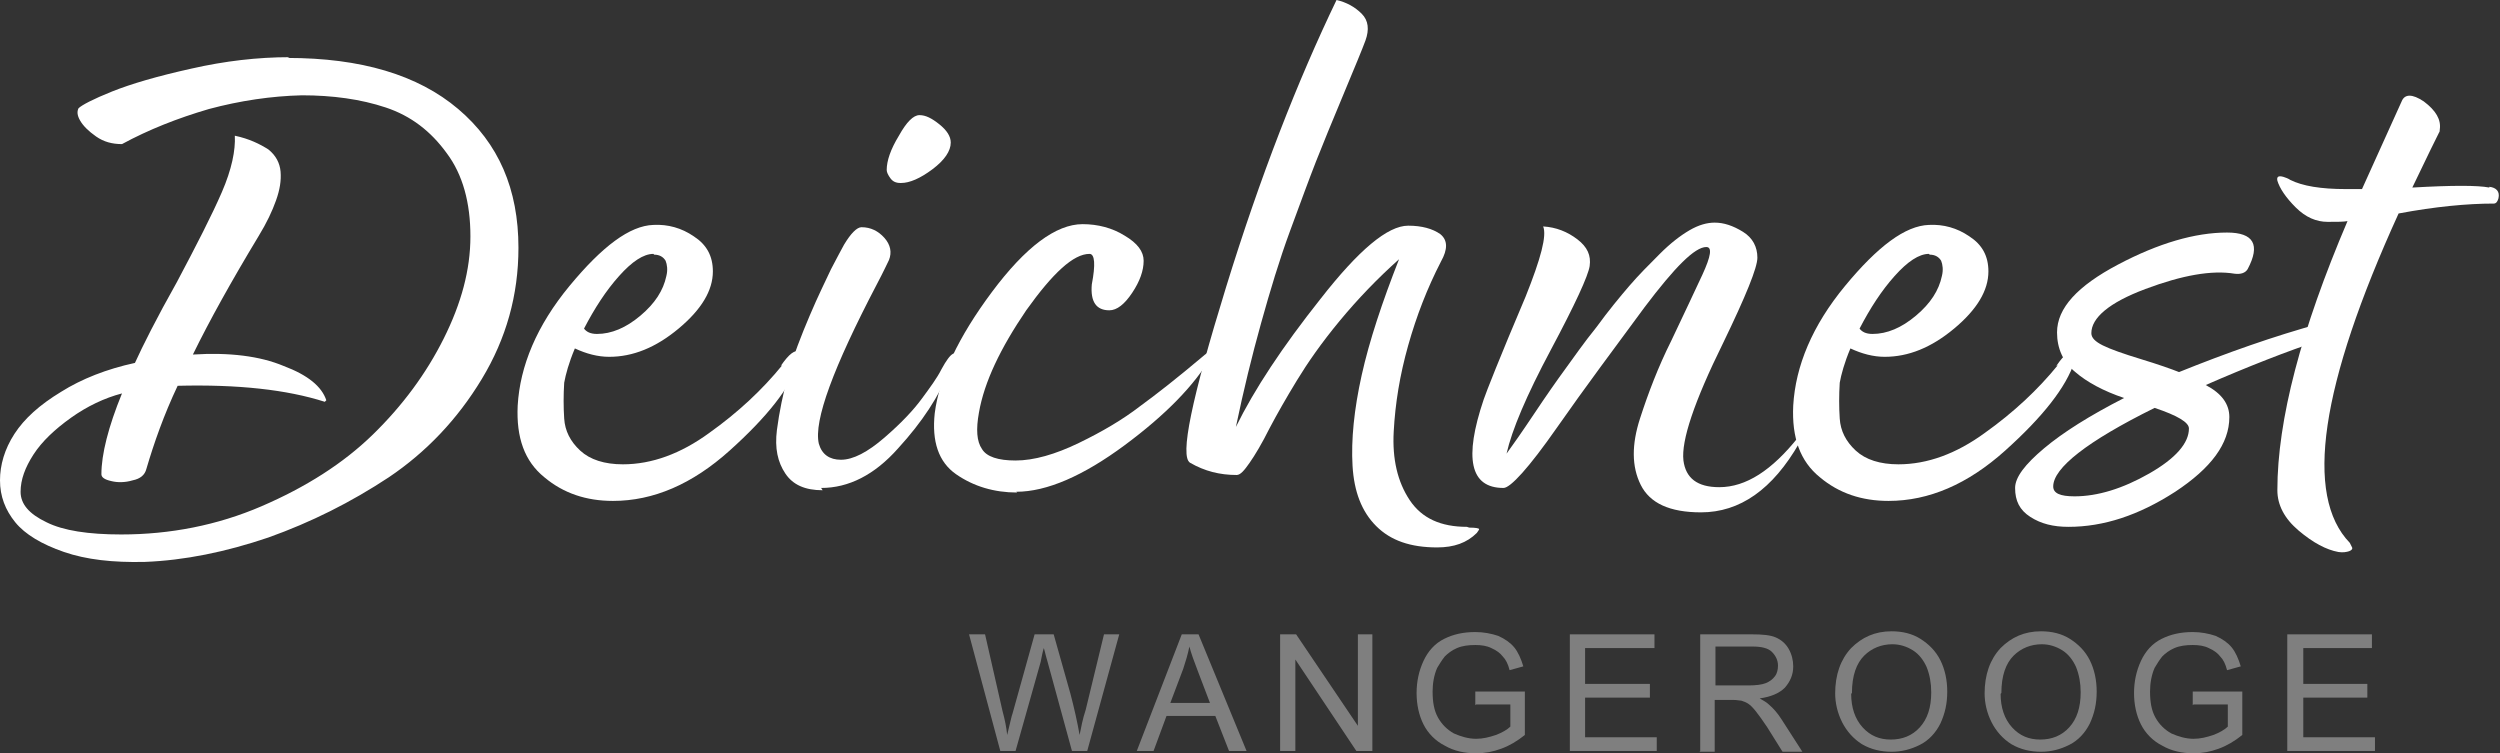<?xml version="1.0" encoding="UTF-8"?>
<!DOCTYPE svg PUBLIC "-//W3C//DTD SVG 1.1//EN" "http://www.w3.org/Graphics/SVG/1.1/DTD/svg11.dtd">
<!-- Creator: CorelDRAW -->
<svg xmlns="http://www.w3.org/2000/svg" xml:space="preserve" width="100%" height="100%" style="shape-rendering:geometricPrecision; text-rendering:geometricPrecision; image-rendering:optimizeQuality; fill-rule:evenodd; clip-rule:evenodd"
viewBox="0 0 3.279 0.988"
 xmlns:xlink="http://www.w3.org/1999/xlink">
 <rect x="0" y="0" width="3.279" height="0.988" fill="#333333" stroke="none"/>
 <defs>
  <style type="text/css">
   <![CDATA[
    .fil1 {fill:#7F7F7F;fill-rule:nonzero}
    .fil0 {fill:white;fill-rule:nonzero}
   ]]>
  </style>
 </defs>
 <g id="Ebene_x0020_1">
  <path class="fil0" d="M0.377 0.076c0.096,0 0.171,0.022 0.224,0.067 0.053,0.045 0.079,0.105 0.079,0.182 0,0.062 -0.016,0.119 -0.048,0.172 -0.032,0.053 -0.073,0.096 -0.122,0.129 -0.05,0.033 -0.102,0.059 -0.158,0.079 -0.056,0.019 -0.11,0.03 -0.162,0.032 -0.042,0.001 -0.077,-0.003 -0.106,-0.013 -0.029,-0.01 -0.051,-0.023 -0.064,-0.039 -0.013,-0.016 -0.02,-0.034 -0.02,-0.055 0,-0.02 0.006,-0.041 0.019,-0.061 0.013,-0.02 0.033,-0.038 0.061,-0.055 0.027,-0.017 0.06,-0.03 0.097,-0.038 0.01,-0.022 0.028,-0.058 0.055,-0.106 0.026,-0.049 0.046,-0.088 0.059,-0.118 0.013,-0.03 0.018,-0.055 0.017,-0.074 0.019,0.004 0.033,0.011 0.044,0.018 0.01,0.008 0.015,0.018 0.016,0.029 0.001,0.012 -0.001,0.024 -0.006,0.038 -0.005,0.014 -0.012,0.029 -0.023,0.047 -0.035,0.058 -0.064,0.11 -0.086,0.155 0.048,-0.003 0.088,0.002 0.119,0.015 0.032,0.012 0.05,0.027 0.056,0.045l-0.002 0.002c-0.05,-0.016 -0.114,-0.023 -0.193,-0.021 -0.018,0.038 -0.031,0.075 -0.041,0.109 -0.002,0.008 -0.008,0.013 -0.018,0.015 -0.01,0.003 -0.02,0.003 -0.028,0.001 -0.009,-0.002 -0.013,-0.005 -0.013,-0.009 0,-0.026 0.009,-0.062 0.027,-0.106 -0.023,0.006 -0.046,0.017 -0.067,0.032 -0.021,0.015 -0.038,0.031 -0.049,0.048 -0.011,0.017 -0.017,0.033 -0.017,0.049 0,0.016 0.011,0.029 0.034,0.04 0.022,0.011 0.055,0.016 0.098,0.016 0.064,0 0.126,-0.012 0.184,-0.037 0.058,-0.025 0.107,-0.056 0.146,-0.094 0.039,-0.038 0.07,-0.08 0.093,-0.126 0.023,-0.046 0.035,-0.09 0.035,-0.134 0,-0.044 -0.01,-0.081 -0.031,-0.109 -0.021,-0.029 -0.047,-0.049 -0.08,-0.06 -0.033,-0.011 -0.07,-0.016 -0.11,-0.016 -0.04,0.001 -0.081,0.007 -0.122,0.018 -0.041,0.012 -0.079,0.027 -0.114,0.046 -0.013,0 -0.024,-0.003 -0.034,-0.01 -0.01,-0.007 -0.017,-0.014 -0.021,-0.021 -0.004,-0.007 -0.004,-0.012 -0.002,-0.016 0.004,-0.004 0.019,-0.012 0.044,-0.022 0.025,-0.01 0.059,-0.02 0.104,-0.03 0.044,-0.01 0.087,-0.015 0.129,-0.015z"/>
  <path id="1" class="fil0" d="M1.024 0.48c0.011,-0.016 0.019,-0.022 0.024,-0.018 0.002,0.002 0.002,0.006 0,0.012 -0.011,0.034 -0.042,0.073 -0.091,0.117 -0.049,0.044 -0.1,0.066 -0.153,0.066 -0.035,0 -0.065,-0.01 -0.09,-0.031 -0.026,-0.021 -0.037,-0.052 -0.035,-0.094 0.003,-0.052 0.025,-0.105 0.068,-0.157 0.043,-0.052 0.079,-0.079 0.11,-0.08 0.019,-0.001 0.037,0.004 0.053,0.015 0.017,0.011 0.025,0.026 0.025,0.046 0,0.025 -0.015,0.05 -0.045,0.075 -0.03,0.025 -0.06,0.037 -0.091,0.037 -0.015,0 -0.03,-0.004 -0.045,-0.011 -0.008,0.019 -0.012,0.034 -0.014,0.045 -0.001,0.016 -0.001,0.032 -0,0.047 0.001,0.016 0.008,0.03 0.021,0.042 0.013,0.012 0.032,0.018 0.056,0.018 0.038,0 0.076,-0.014 0.113,-0.041 0.038,-0.027 0.07,-0.057 0.096,-0.089zm-0.167 -0.147c-0.013,0 -0.028,0.01 -0.045,0.029 -0.017,0.019 -0.032,0.042 -0.046,0.069 0.003,0.004 0.008,0.007 0.017,0.007 0.019,0 0.038,-0.008 0.057,-0.024 0.019,-0.016 0.03,-0.033 0.034,-0.052 0.002,-0.008 0.001,-0.015 -0.001,-0.02 -0.003,-0.005 -0.008,-0.008 -0.015,-0.008z"/>
  <path id="12" class="fil0" d="M1.181 0.24c-0.006,0 -0.01,-0.002 -0.013,-0.006 -0.003,-0.004 -0.005,-0.008 -0.005,-0.011 0,-0.012 0.005,-0.027 0.016,-0.045 0.01,-0.018 0.019,-0.027 0.027,-0.027 0.008,0 0.016,0.004 0.026,0.012 0.01,0.008 0.015,0.016 0.015,0.024 0,0.011 -0.008,0.023 -0.024,0.035 -0.016,0.012 -0.03,0.018 -0.041,0.018zm-0.102 0.403c-0.023,0 -0.039,-0.007 -0.049,-0.022 -0.01,-0.015 -0.014,-0.033 -0.011,-0.057 0.003,-0.023 0.008,-0.048 0.015,-0.073 0.007,-0.026 0.017,-0.051 0.028,-0.077 0.011,-0.026 0.021,-0.046 0.028,-0.061 0.008,-0.015 0.013,-0.025 0.017,-0.032 0.009,-0.015 0.017,-0.023 0.023,-0.023 0.012,0 0.022,0.005 0.03,0.014 0.008,0.009 0.01,0.019 0.006,0.029 -0.002,0.004 -0.007,0.015 -0.016,0.032 -0.057,0.109 -0.083,0.179 -0.076,0.209 0.004,0.014 0.014,0.021 0.029,0.021 0.016,0 0.035,-0.01 0.057,-0.029 0.022,-0.019 0.038,-0.036 0.049,-0.051 0.011,-0.015 0.02,-0.027 0.026,-0.039 0.006,-0.011 0.011,-0.018 0.015,-0.02 0.003,-0.001 0.003,0.001 0.001,0.008l-0.006 0.014c-0.013,0.033 -0.035,0.067 -0.067,0.102 -0.031,0.035 -0.065,0.052 -0.101,0.052z"/>
  <path id="123" class="fil0" d="M1.334 0.646c-0.03,0 -0.057,-0.008 -0.08,-0.024 -0.023,-0.016 -0.032,-0.043 -0.028,-0.08 0.006,-0.047 0.031,-0.1 0.075,-0.159 0.044,-0.059 0.084,-0.089 0.119,-0.089 0.02,0 0.039,0.005 0.055,0.015 0.017,0.01 0.025,0.021 0.025,0.033 0,0.013 -0.005,0.027 -0.015,0.042 -0.01,0.015 -0.02,0.023 -0.03,0.023 -0.017,0 -0.025,-0.011 -0.023,-0.034 0.005,-0.026 0.004,-0.04 -0.003,-0.04 -0.021,0 -0.048,0.025 -0.083,0.074 -0.034,0.05 -0.055,0.094 -0.062,0.134 -0.004,0.022 -0.003,0.038 0.004,0.048 0.006,0.01 0.021,0.015 0.044,0.015 0.024,0 0.052,-0.008 0.083,-0.023 0.031,-0.015 0.058,-0.031 0.08,-0.048 0.022,-0.016 0.05,-0.038 0.082,-0.065 0.009,-0.008 0.014,-0.009 0.014,-0.005 0,0.001 -0.001,0.002 -0.002,0.004 -0.022,0.038 -0.06,0.077 -0.114,0.117 -0.054,0.04 -0.102,0.061 -0.142,0.061z"/>
  <path id="1234" class="fil0" d="M1.927 0.692c0.009,0 0.013,0.001 0.013,0.002 0,0.001 -0.001,0.002 -0.003,0.005 -0.013,0.013 -0.03,0.019 -0.052,0.019 -0.035,0 -0.061,-0.009 -0.08,-0.028 -0.019,-0.019 -0.029,-0.045 -0.031,-0.079 -0.002,-0.034 0.002,-0.074 0.012,-0.119 0.01,-0.045 0.027,-0.096 0.049,-0.152 -0.028,0.025 -0.054,0.052 -0.078,0.081 -0.024,0.029 -0.042,0.055 -0.056,0.078 -0.014,0.023 -0.026,0.044 -0.036,0.063 -0.01,0.02 -0.019,0.035 -0.026,0.045 -0.007,0.01 -0.012,0.016 -0.017,0.016 -0.022,0 -0.042,-0.005 -0.061,-0.016 -0.014,-0.008 0.002,-0.084 0.047,-0.23 0.045,-0.146 0.094,-0.271 0.145,-0.377 0.013,0.003 0.024,0.009 0.033,0.018 0.009,0.009 0.01,0.021 0.005,0.035 -0.004,0.011 -0.014,0.035 -0.029,0.071 -0.015,0.036 -0.027,0.065 -0.036,0.088 -0.009,0.023 -0.02,0.053 -0.034,0.091 -0.014,0.038 -0.026,0.078 -0.038,0.121 -0.012,0.043 -0.023,0.088 -0.033,0.136 0.024,-0.049 0.061,-0.105 0.111,-0.168 0.05,-0.064 0.088,-0.096 0.115,-0.096 0.018,0 0.032,0.004 0.042,0.011 0.01,0.008 0.01,0.02 0.001,0.036 -0.018,0.035 -0.032,0.071 -0.043,0.11 -0.011,0.039 -0.017,0.076 -0.019,0.113 -0.002,0.036 0.005,0.066 0.021,0.09 0.016,0.024 0.041,0.035 0.075,0.035z"/>
  <path id="12345" class="fil0" d="M2.358 0.573c0.003,-0.004 0.005,-0.004 0.006,-0.002 0,0.003 -0.001,0.006 -0.004,0.01 -0.035,0.061 -0.078,0.091 -0.129,0.091 -0.041,0 -0.067,-0.012 -0.079,-0.036 -0.012,-0.024 -0.012,-0.053 -0.001,-0.087 0.011,-0.034 0.024,-0.068 0.041,-0.102 0.016,-0.034 0.03,-0.063 0.041,-0.087 0.011,-0.024 0.013,-0.036 0.005,-0.036 -0.015,0 -0.041,0.026 -0.081,0.079 -0.039,0.053 -0.078,0.105 -0.115,0.158 -0.037,0.053 -0.061,0.079 -0.07,0.079 -0.044,0 -0.052,-0.039 -0.026,-0.116 0.003,-0.009 0.021,-0.055 0.055,-0.135 0.02,-0.05 0.028,-0.08 0.023,-0.092 0.017,0.001 0.032,0.007 0.045,0.017 0.013,0.01 0.018,0.021 0.016,0.035 -0.002,0.013 -0.019,0.05 -0.051,0.11 -0.032,0.06 -0.051,0.105 -0.058,0.136 0.008,-0.011 0.02,-0.028 0.036,-0.052 0.016,-0.024 0.03,-0.044 0.041,-0.059 0.011,-0.015 0.024,-0.034 0.041,-0.055 0.016,-0.022 0.031,-0.04 0.043,-0.054 0.012,-0.014 0.026,-0.028 0.04,-0.042 0.014,-0.014 0.027,-0.024 0.039,-0.031 0.012,-0.007 0.023,-0.01 0.033,-0.01 0.012,0 0.024,0.004 0.037,0.012 0.013,0.008 0.019,0.02 0.019,0.034 0,0.013 -0.015,0.05 -0.045,0.112 -0.038,0.077 -0.055,0.128 -0.052,0.154 0.003,0.023 0.018,0.035 0.047,0.035 0.035,0 0.069,-0.022 0.104,-0.066z"/>
  <path id="123456" class="fil0" d="M2.697 0.48c0.011,-0.016 0.019,-0.022 0.024,-0.018 0.002,0.002 0.002,0.006 0,0.012 -0.011,0.034 -0.042,0.073 -0.091,0.117 -0.049,0.044 -0.1,0.066 -0.153,0.066 -0.035,0 -0.065,-0.01 -0.09,-0.031 -0.026,-0.021 -0.037,-0.052 -0.035,-0.094 0.003,-0.052 0.025,-0.105 0.068,-0.157 0.043,-0.052 0.079,-0.079 0.11,-0.08 0.019,-0.001 0.037,0.004 0.053,0.015 0.017,0.011 0.025,0.026 0.025,0.046 0,0.025 -0.015,0.05 -0.045,0.075 -0.03,0.025 -0.06,0.037 -0.091,0.037 -0.015,0 -0.03,-0.004 -0.045,-0.011 -0.008,0.019 -0.012,0.034 -0.014,0.045 -0.001,0.016 -0.001,0.032 -0,0.047 0.001,0.016 0.008,0.03 0.021,0.042 0.013,0.012 0.032,0.018 0.056,0.018 0.038,0 0.076,-0.014 0.113,-0.041 0.038,-0.027 0.07,-0.057 0.096,-0.089zm-0.167 -0.147c-0.013,0 -0.028,0.01 -0.045,0.029 -0.017,0.019 -0.032,0.042 -0.046,0.069 0.003,0.004 0.008,0.007 0.017,0.007 0.019,0 0.038,-0.008 0.057,-0.024 0.019,-0.016 0.03,-0.033 0.034,-0.052 0.002,-0.008 0.001,-0.015 -0.001,-0.02 -0.003,-0.005 -0.008,-0.008 -0.015,-0.008z"/>
  <path id="1234567" class="fil0" d="M3.044 0.423c0.01,-0.003 0.015,-0.002 0.015,0.004 0,0.007 -0.004,0.013 -0.013,0.018l-0.002 0.001c-0.045,0.015 -0.096,0.035 -0.151,0.059 0.021,0.011 0.031,0.025 0.031,0.042 0,0.035 -0.024,0.067 -0.071,0.098 -0.048,0.031 -0.094,0.046 -0.14,0.046 -0.02,0 -0.036,-0.004 -0.05,-0.013 -0.014,-0.009 -0.02,-0.021 -0.02,-0.038 0,-0.014 0.013,-0.031 0.038,-0.052 0.025,-0.021 0.06,-0.043 0.105,-0.066 -0.027,-0.009 -0.049,-0.021 -0.064,-0.034 -0.016,-0.013 -0.024,-0.031 -0.024,-0.052 0,-0.032 0.027,-0.061 0.08,-0.089 0.053,-0.028 0.101,-0.042 0.143,-0.042 0.035,0 0.044,0.016 0.027,0.048 -0.003,0.005 -0.009,0.007 -0.017,0.006 -0.03,-0.005 -0.069,0.002 -0.117,0.02 -0.048,0.018 -0.071,0.038 -0.071,0.058 0,0.006 0.005,0.011 0.015,0.016 0.01,0.005 0.027,0.011 0.05,0.018 0.023,0.007 0.04,0.013 0.05,0.017 0.062,-0.025 0.124,-0.047 0.186,-0.064zm-0.173 0.139c0,-0.008 -0.015,-0.017 -0.045,-0.027 -0.089,0.044 -0.133,0.079 -0.133,0.103 0,0.009 0.009,0.013 0.028,0.013 0.03,0 0.063,-0.01 0.098,-0.03 0.035,-0.02 0.052,-0.04 0.052,-0.059z"/>
  <path id="12345678" class="fil0" d="M3.265 0.245c0.009,0.001 0.014,0.006 0.012,0.015 -0.001,0.004 -0.003,0.007 -0.006,0.007 -0.035,0 -0.077,0.004 -0.125,0.013 -0.103,0.226 -0.124,0.37 -0.064,0.432 0.001,0.002 0.002,0.004 0.003,0.006 0.001,0.002 -0.001,0.004 -0.004,0.005 -0.003,0.001 -0.008,0.002 -0.014,0.001 -0.016,-0.003 -0.033,-0.012 -0.052,-0.028 -0.019,-0.016 -0.028,-0.034 -0.028,-0.053 0,-0.092 0.031,-0.21 0.092,-0.353 -0.005,0.001 -0.014,0.001 -0.026,0.001 -0.015,0 -0.029,-0.006 -0.042,-0.019 -0.013,-0.013 -0.021,-0.025 -0.024,-0.035 -0.001,-0.005 0.001,-0.007 0.008,-0.005 0.003,0.001 0.006,0.002 0.009,0.004 0.016,0.008 0.04,0.012 0.073,0.012l0.021 0 0.052 -0.115c0.004,-0.01 0.014,-0.01 0.029,0 0.016,0.012 0.023,0.024 0.021,0.037 0,0.001 -0,0.003 -0.001,0.004 -0.003,0.006 -0.015,0.03 -0.035,0.072 0.052,-0.003 0.086,-0.003 0.101,0z"/>
  <path class="fil1" d="M1.312 0.985l-0.041 -0.153 0.021 0 0.023 0.101c0.003,0.011 0.005,0.021 0.006,0.031 0.004,-0.016 0.006,-0.026 0.007,-0.028l0.029 -0.104 0.025 0 0.022 0.078c0.005,0.019 0.009,0.037 0.012,0.054 0.002,-0.01 0.004,-0.021 0.008,-0.033l0.024 -0.099 0.02 0 -0.042 0.153 -0.02 0 -0.032 -0.117c-0.003,-0.01 -0.004,-0.016 -0.005,-0.018 -0.002,0.007 -0.003,0.013 -0.004,0.018l-0.033 0.117 -0.021 0z"/>
  <path id="1" class="fil1" d="M1.491 0.985l0.059 -0.153 0.022 0 0.063 0.153 -0.023 0 -0.018 -0.046 -0.064 0 -0.017 0.046 -0.022 0zm0.044 -0.063l0.052 0 -0.016 -0.042c-0.005,-0.013 -0.009,-0.024 -0.011,-0.032 -0.002,0.01 -0.005,0.02 -0.008,0.029l-0.017 0.045z"/>
  <polygon id="12" class="fil1" points="1.679,0.985 1.679,0.832 1.7,0.832 1.781,0.952 1.781,0.832 1.8,0.832 1.8,0.985 1.779,0.985 1.699,0.865 1.699,0.985 "/>
  <path id="123" class="fil1" d="M1.935 0.925l0 -0.018 0.065 -0 0 0.057c-0.01,0.008 -0.02,0.014 -0.031,0.018 -0.011,0.004 -0.021,0.006 -0.033,0.006 -0.015,0 -0.029,-0.003 -0.041,-0.01 -0.012,-0.006 -0.022,-0.016 -0.028,-0.028 -0.006,-0.012 -0.009,-0.026 -0.009,-0.041 0,-0.015 0.003,-0.029 0.009,-0.042 0.006,-0.013 0.015,-0.023 0.027,-0.029 0.012,-0.006 0.025,-0.009 0.041,-0.009 0.011,0 0.021,0.002 0.03,0.005 0.009,0.004 0.016,0.009 0.021,0.015 0.005,0.006 0.009,0.015 0.012,0.025l-0.018 0.005c-0.002,-0.008 -0.005,-0.014 -0.009,-0.018 -0.003,-0.004 -0.008,-0.008 -0.015,-0.011 -0.006,-0.003 -0.013,-0.004 -0.021,-0.004 -0.009,0 -0.017,0.001 -0.024,0.004 -0.007,0.003 -0.012,0.007 -0.016,0.011 -0.004,0.005 -0.007,0.01 -0.01,0.015 -0.004,0.009 -0.006,0.02 -0.006,0.031 0,0.014 0.002,0.025 0.007,0.034 0.005,0.009 0.012,0.016 0.021,0.021 0.009,0.004 0.019,0.007 0.029,0.007 0.009,0 0.017,-0.002 0.026,-0.005 0.008,-0.003 0.015,-0.007 0.019,-0.011l0 -0.029 -0.045 0z"/>
  <polygon id="1234" class="fil1" points="2.059,0.985 2.059,0.832 2.17,0.832 2.17,0.85 2.079,0.85 2.079,0.897 2.164,0.897 2.164,0.915 2.079,0.915 2.079,0.967 2.173,0.967 2.173,0.985 "/>
  <path id="12345" class="fil1" d="M2.23 0.985l0 -0.153 0.068 0c0.014,0 0.024,0.001 0.031,0.004 0.007,0.003 0.013,0.008 0.017,0.015 0.004,0.007 0.006,0.015 0.006,0.023 0,0.011 -0.004,0.02 -0.011,0.028 -0.007,0.007 -0.018,0.012 -0.033,0.014 0.005,0.003 0.009,0.005 0.012,0.008 0.006,0.005 0.012,0.012 0.017,0.02l0.027 0.042 -0.026 0 -0.02 -0.032c-0.006,-0.009 -0.011,-0.016 -0.015,-0.021 -0.004,-0.005 -0.007,-0.008 -0.01,-0.01 -0.003,-0.002 -0.006,-0.003 -0.009,-0.004 -0.002,-0 -0.006,-0.001 -0.011,-0.001l-0.024 0 0 0.068 -0.02 0zm0.02 -0.086l0.044 0c0.009,0 0.017,-0.001 0.022,-0.003 0.005,-0.002 0.009,-0.005 0.012,-0.009 0.003,-0.004 0.004,-0.009 0.004,-0.014 0,-0.007 -0.003,-0.013 -0.008,-0.018 -0.005,-0.005 -0.014,-0.007 -0.025,-0.007l-0.049 0 0 0.051z"/>
  <path id="123456" class="fil1" d="M2.407 0.91c0,-0.025 0.007,-0.045 0.021,-0.06 0.014,-0.014 0.031,-0.022 0.053,-0.022 0.014,0 0.027,0.003 0.038,0.01 0.011,0.007 0.02,0.016 0.026,0.028 0.006,0.012 0.009,0.026 0.009,0.041 0,0.016 -0.003,0.029 -0.009,0.042 -0.006,0.012 -0.015,0.022 -0.027,0.028 -0.012,0.006 -0.024,0.009 -0.037,0.009 -0.014,0 -0.027,-0.003 -0.039,-0.01 -0.011,-0.007 -0.02,-0.017 -0.026,-0.029 -0.006,-0.012 -0.009,-0.025 -0.009,-0.038zm0.021 0c0,0.018 0.005,0.033 0.015,0.044 0.01,0.011 0.022,0.016 0.037,0.016 0.015,0 0.028,-0.005 0.038,-0.016 0.01,-0.011 0.015,-0.026 0.015,-0.046 0,-0.012 -0.002,-0.023 -0.006,-0.033 -0.004,-0.009 -0.01,-0.017 -0.018,-0.022 -0.008,-0.005 -0.017,-0.008 -0.027,-0.008 -0.014,0 -0.027,0.005 -0.037,0.015 -0.01,0.01 -0.016,0.026 -0.016,0.049z"/>
  <path id="1234567" class="fil1" d="M2.603 0.91c0,-0.025 0.007,-0.045 0.021,-0.06 0.014,-0.014 0.031,-0.022 0.053,-0.022 0.014,0 0.027,0.003 0.038,0.01 0.011,0.007 0.02,0.016 0.026,0.028 0.006,0.012 0.009,0.026 0.009,0.041 0,0.016 -0.003,0.029 -0.009,0.042 -0.006,0.012 -0.015,0.022 -0.027,0.028 -0.012,0.006 -0.024,0.009 -0.037,0.009 -0.014,0 -0.027,-0.003 -0.039,-0.01 -0.011,-0.007 -0.02,-0.017 -0.026,-0.029 -0.006,-0.012 -0.009,-0.025 -0.009,-0.038zm0.021 0c0,0.018 0.005,0.033 0.015,0.044 0.01,0.011 0.022,0.016 0.037,0.016 0.015,0 0.028,-0.005 0.038,-0.016 0.01,-0.011 0.015,-0.026 0.015,-0.046 0,-0.012 -0.002,-0.023 -0.006,-0.033 -0.004,-0.009 -0.01,-0.017 -0.018,-0.022 -0.008,-0.005 -0.017,-0.008 -0.027,-0.008 -0.014,0 -0.027,0.005 -0.037,0.015 -0.01,0.01 -0.016,0.026 -0.016,0.049z"/>
  <path id="12345678" class="fil1" d="M2.876 0.925l0 -0.018 0.065 -0 0 0.057c-0.01,0.008 -0.02,0.014 -0.031,0.018 -0.011,0.004 -0.021,0.006 -0.033,0.006 -0.015,0 -0.029,-0.003 -0.041,-0.01 -0.012,-0.006 -0.022,-0.016 -0.028,-0.028 -0.006,-0.012 -0.009,-0.026 -0.009,-0.041 0,-0.015 0.003,-0.029 0.009,-0.042 0.006,-0.013 0.015,-0.023 0.027,-0.029 0.012,-0.006 0.025,-0.009 0.041,-0.009 0.011,0 0.021,0.002 0.03,0.005 0.009,0.004 0.016,0.009 0.021,0.015 0.005,0.006 0.009,0.015 0.012,0.025l-0.018 0.005c-0.002,-0.008 -0.005,-0.014 -0.009,-0.018 -0.003,-0.004 -0.008,-0.008 -0.015,-0.011 -0.006,-0.003 -0.013,-0.004 -0.021,-0.004 -0.009,0 -0.017,0.001 -0.024,0.004 -0.007,0.003 -0.012,0.007 -0.016,0.011 -0.004,0.005 -0.007,0.01 -0.01,0.015 -0.004,0.009 -0.006,0.02 -0.006,0.031 0,0.014 0.002,0.025 0.007,0.034 0.005,0.009 0.012,0.016 0.021,0.021 0.009,0.004 0.019,0.007 0.029,0.007 0.009,0 0.017,-0.002 0.026,-0.005 0.008,-0.003 0.015,-0.007 0.019,-0.011l0 -0.029 -0.045 0z"/>
  <polygon id="123456789" class="fil1" points="3,0.985 3,0.832 3.111,0.832 3.111,0.85 3.021,0.85 3.021,0.897 3.105,0.897 3.105,0.915 3.021,0.915 3.021,0.967 3.115,0.967 3.115,0.985 "/>
 </g>
</svg>
